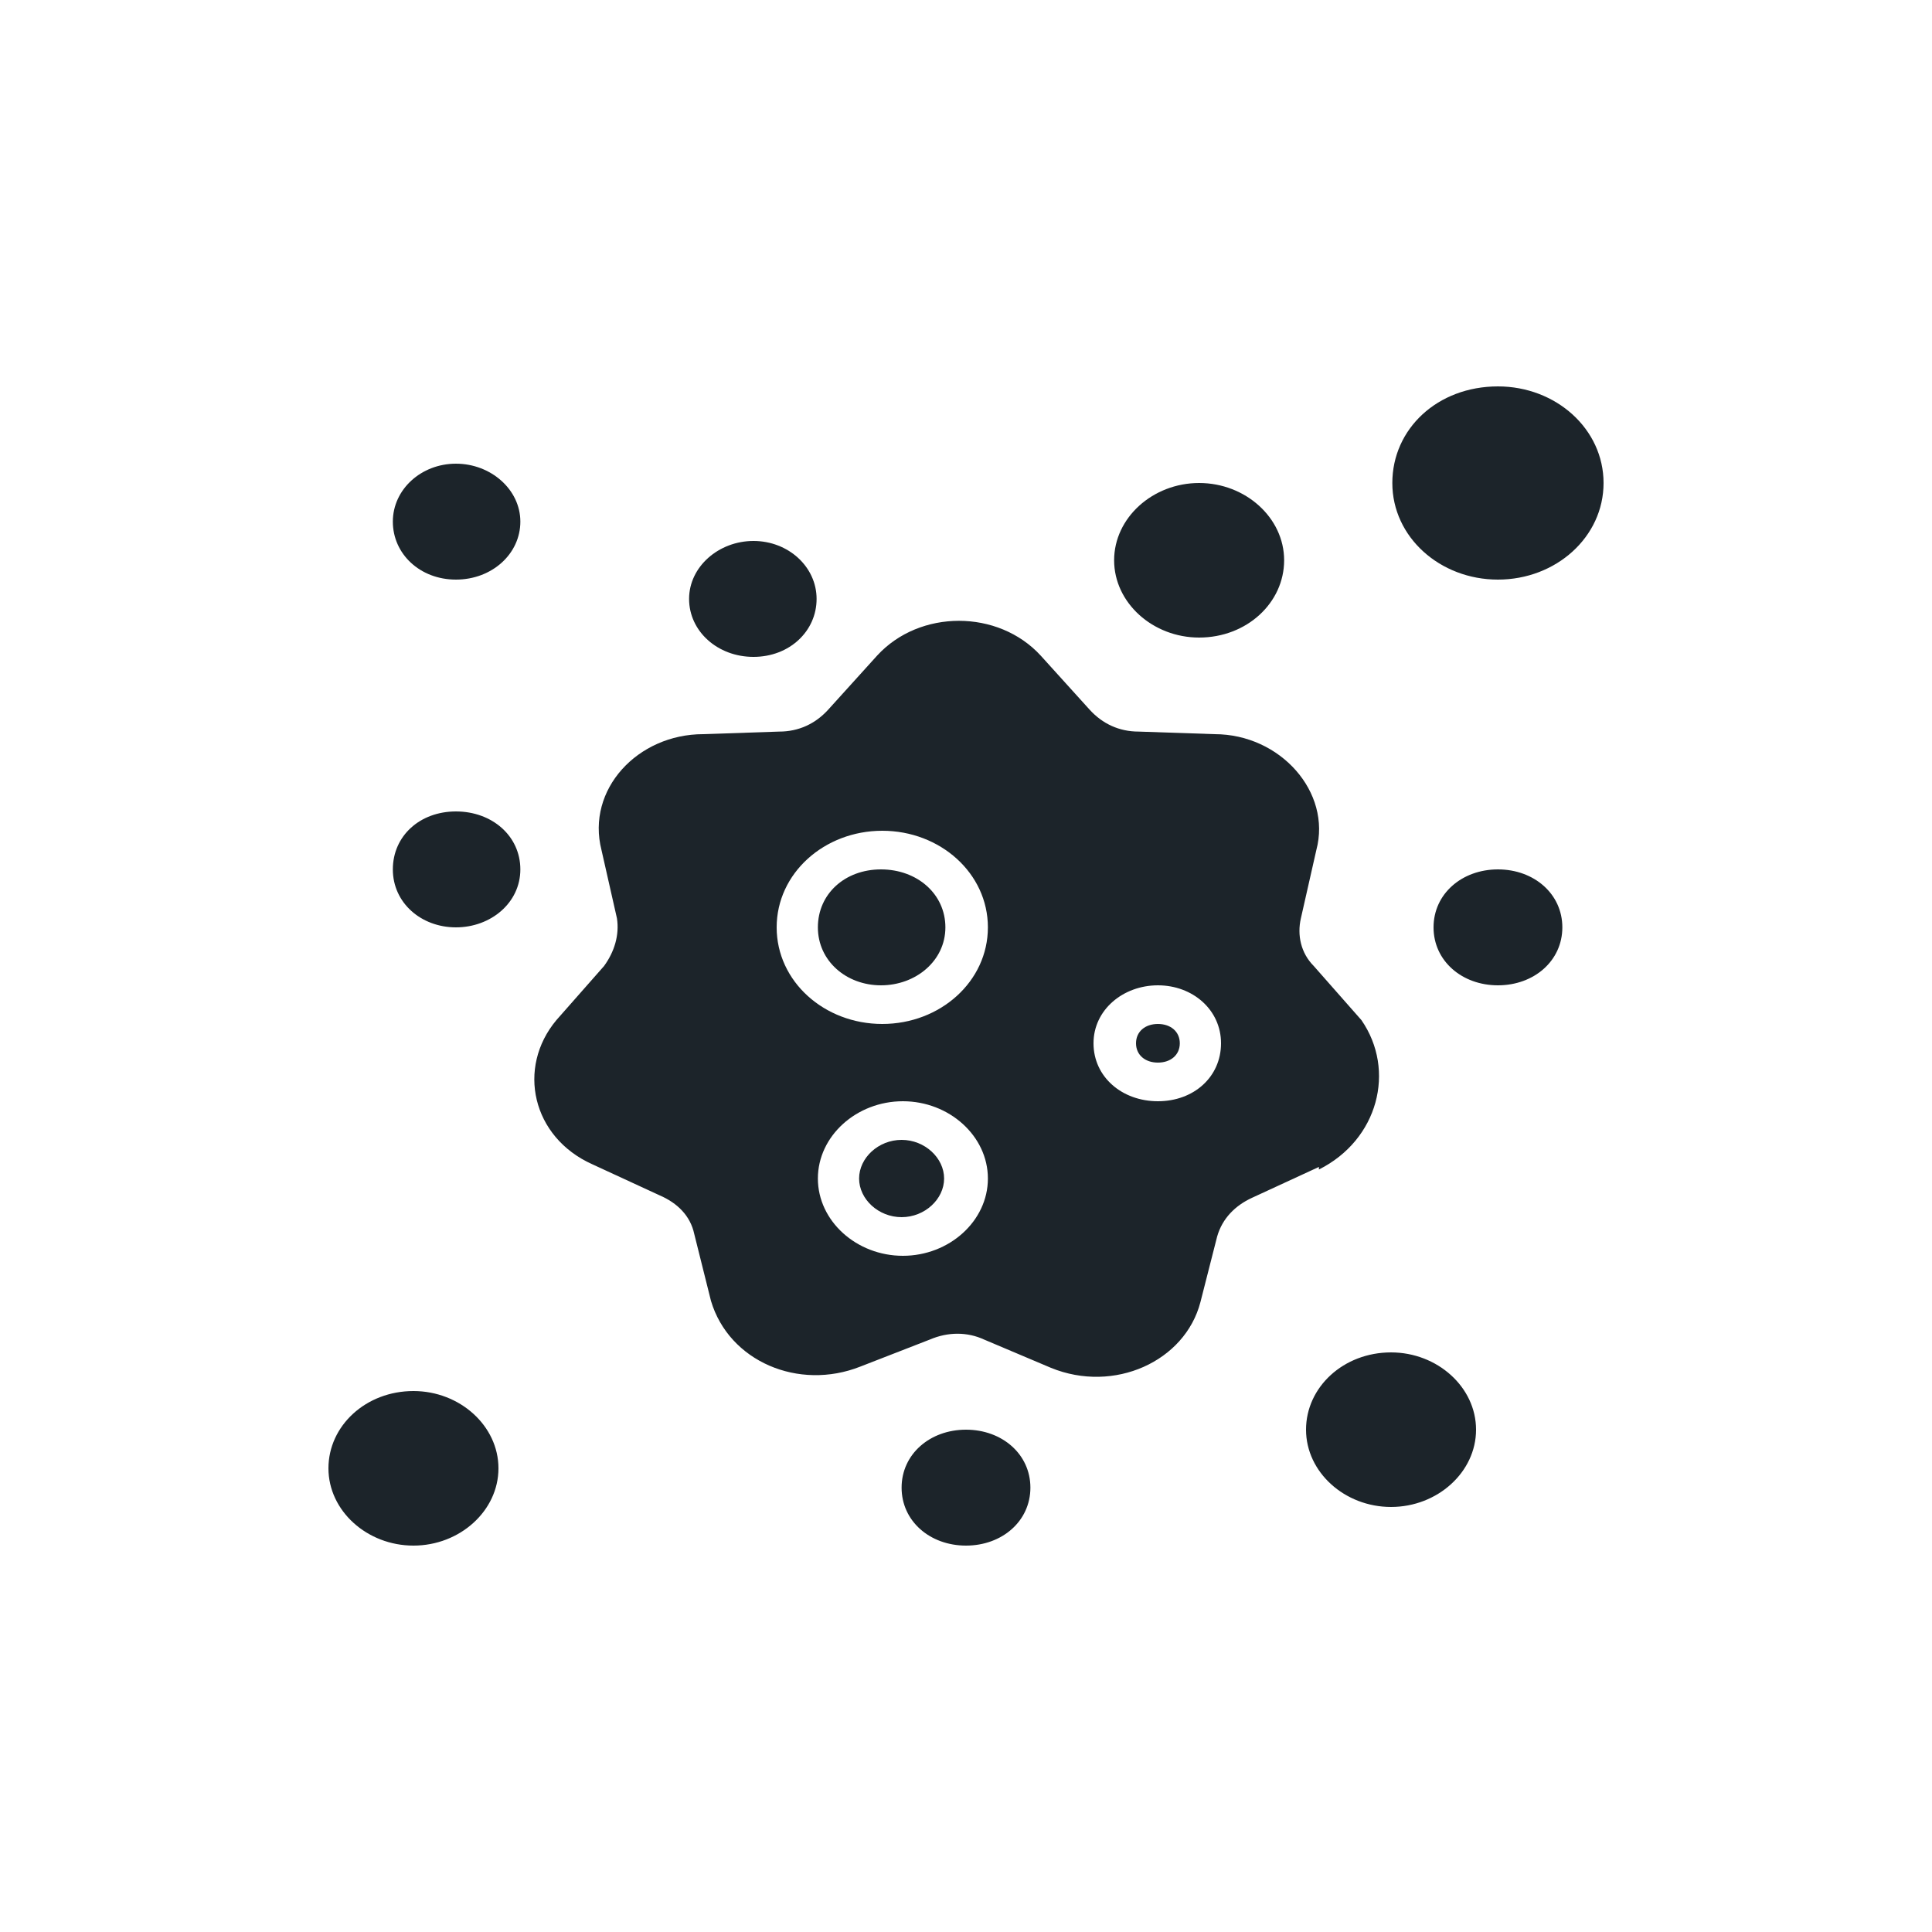 <?xml version="1.0" encoding="UTF-8"?>
<svg id="Layer_1" xmlns="http://www.w3.org/2000/svg" version="1.1" viewBox="0 0 150 150">
  <!-- Generator: Adobe Illustrator 29.7.1, SVG Export Plug-In . SVG Version: 2.1.1 Build 8)  -->
  <defs>
    <style>
      .st0 {
        fill: #1c242a;
      }
    </style>
  </defs>
  <path class="st0" d="M40.4,40.5c0,2.5-2.2,4.5-5,4.5s-4.9-2-4.9-4.5,2.2-4.5,4.9-4.5,5,2,5,4.5ZM32.1,108c-3.7,0-6.6,2.7-6.6,6s3,6,6.6,6,6.6-2.7,6.6-6-3-6-6.6-6ZM75,111c-2.8,0-5,1.9-5,4.5s2.2,4.5,5,4.5,5-1.9,5-4.5-2.2-4.5-5-4.5ZM58.5,51c2.8,0,4.9-2,4.9-4.5s-2.2-4.5-4.9-4.5-5,2-5,4.5,2.2,4.5,5,4.5ZM93.1,49.5c3.7,0,6.6-2.7,6.6-6s-3-6-6.6-6-6.6,2.7-6.6,6,3,6,6.6,6ZM35.4,63c-2.8,0-4.9,1.9-4.9,4.5s2.2,4.5,4.9,4.5,5-1.9,5-4.5-2.2-4.5-5-4.5ZM102.4,90.6l-5.2,2.4c-1.3.6-2.3,1.6-2.7,3l-1.3,5.1c-1.2,4.6-6.7,7.1-11.6,5.1l-5.2-2.2c-1.3-.6-2.8-.6-4.2,0l-5.4,2.1c-4.8,1.9-10.2-.4-11.6-5.1l-1.3-5.2c-.3-1.4-1.3-2.4-2.7-3l-5.2-2.4c-4.7-2.1-5.9-7.5-2.8-11.2l3.7-4.2c.8-1.1,1.2-2.4,1-3.7l-1.2-5.3c-1.2-4.7,2.8-9,7.9-9l5.9-.2c1.5,0,2.8-.6,3.8-1.7l3.8-4.2c3.3-3.6,9.4-3.6,12.7,0l3.8,4.2c1,1.1,2.3,1.7,3.8,1.7l5.9.2c5.1,0,9.1,4.5,7.9,9l-1.2,5.3c-.3,1.3,0,2.7,1,3.7l3.7,4.2c2.7,3.9,1.3,9.3-3.3,11.6h0v-.2ZM76.7,91.5c0-3.3-3-6-6.6-6s-6.6,2.7-6.6,6,3,6,6.6,6,6.6-2.7,6.6-6ZM76.7,72c0-4.2-3.7-7.5-8.2-7.5s-8.2,3.3-8.2,7.5,3.7,7.5,8.2,7.5,8.2-3.3,8.2-7.5ZM94.8,81c0-2.6-2.2-4.5-4.9-4.5s-5,1.9-5,4.5,2.2,4.5,5,4.5,4.9-1.9,4.9-4.5ZM70,88.5c-1.8,0-3.3,1.4-3.3,3s1.5,3,3.3,3,3.3-1.4,3.3-3-1.5-3-3.3-3ZM116.3,67.5c-2.8,0-5,1.9-5,4.5s2.2,4.5,5,4.5,5-1.9,5-4.5-2.2-4.5-5-4.5ZM116.3,30c-4.7,0-8.2,3.3-8.2,7.5s3.7,7.5,8.2,7.5,8.2-3.3,8.2-7.5-3.7-7.5-8.2-7.5ZM108,105c-3.7,0-6.6,2.7-6.6,6s3,6,6.6,6,6.6-2.7,6.6-6-3-6-6.6-6ZM68.4,67.5c-2.8,0-4.9,1.9-4.9,4.5s2.2,4.5,4.9,4.5,5-1.9,5-4.5-2.2-4.5-5-4.5ZM89.9,79.5c-1,0-1.7.6-1.7,1.5s.7,1.5,1.7,1.5,1.7-.6,1.7-1.5-.7-1.5-1.7-1.5Z"/>
</svg>